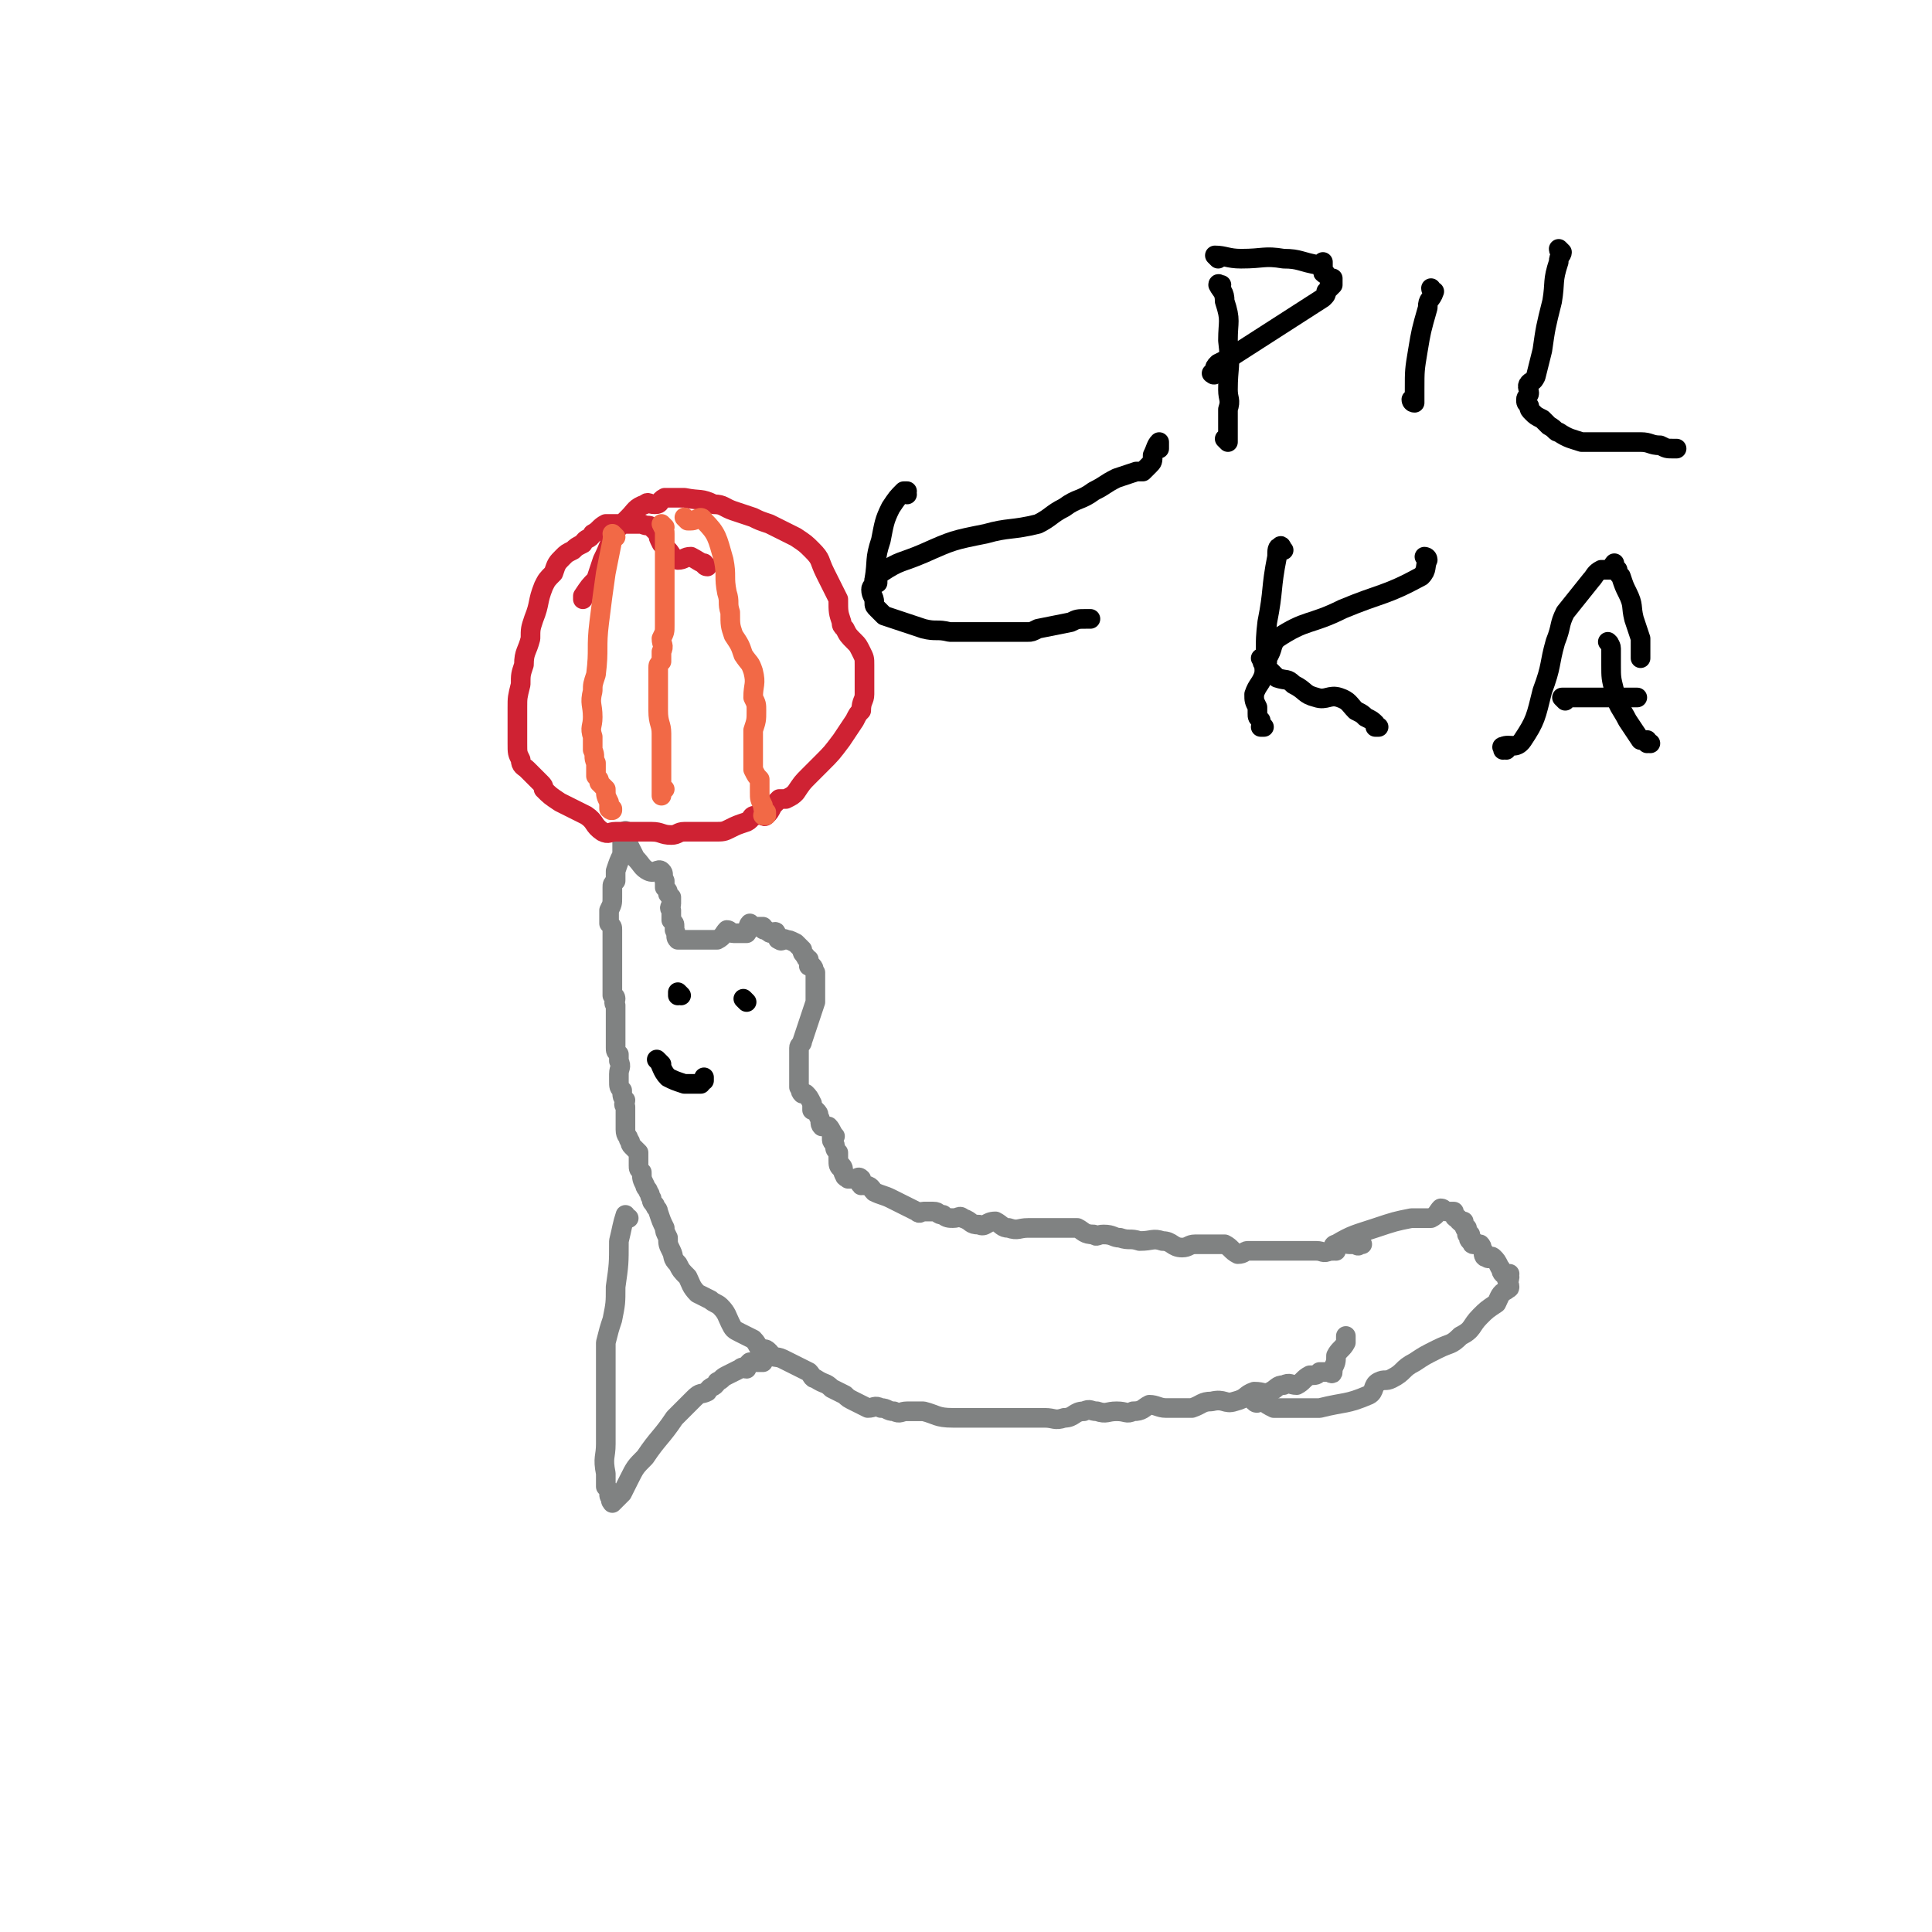 <svg viewBox='0 0 590 590' version='1.1' xmlns='http://www.w3.org/2000/svg' xmlns:xlink='http://www.w3.org/1999/xlink'><g fill='none' stroke='#808282' stroke-width='6' stroke-linecap='round' stroke-linejoin='round'><path d='M192,255c-1,0 -1,-1 -1,-1 0,0 0,0 0,0 0,0 0,0 0,0 0,1 0,0 0,0 0,0 0,0 0,0 0,0 0,0 0,0 0,1 0,0 0,0 0,0 0,0 0,0 0,0 0,0 0,0 0,1 0,0 0,0 0,0 0,0 0,0 0,0 0,0 0,0 0,1 0,-1 0,0 -1,0 0,1 -1,2 0,2 0,2 0,5 -1,2 -1,2 -2,5 0,2 0,2 0,3 -1,1 -1,1 -1,2 0,1 0,2 0,3 0,2 0,2 -1,4 0,1 0,1 0,2 0,1 0,1 0,2 1,1 1,1 1,2 0,1 0,1 0,2 0,0 0,0 0,1 0,1 0,1 0,2 0,0 0,-1 0,-1 0,1 0,2 0,3 0,1 0,1 0,1 0,1 0,1 0,2 0,0 0,-1 0,-1 0,1 0,1 0,2 0,1 0,1 0,2 0,0 0,0 0,0 0,1 0,1 0,2 0,1 0,1 0,3 0,0 0,0 0,0 0,0 0,0 0,0 0,1 0,1 0,2 0,0 1,0 1,1 0,1 -1,1 0,2 0,1 0,1 0,2 0,1 0,1 0,2 0,1 0,1 0,2 0,2 0,2 0,3 0,1 0,1 0,2 0,1 0,1 0,2 0,1 0,1 1,2 0,1 0,1 0,2 1,2 0,2 0,4 0,1 0,1 0,2 0,2 0,2 1,3 0,2 0,2 1,3 0,1 -1,1 0,2 0,2 0,2 0,5 0,1 0,1 0,2 0,2 1,2 1,3 1,1 0,1 1,2 1,1 1,1 2,2 0,2 0,2 0,4 0,1 0,1 1,2 0,2 0,2 1,4 0,1 1,1 1,2 1,1 0,1 1,2 0,1 0,1 1,2 0,1 1,1 1,2 1,3 1,3 2,5 0,1 0,1 1,3 0,2 0,2 1,4 1,2 0,2 2,4 1,2 1,2 3,4 1,2 1,3 3,5 2,1 2,1 4,2 1,1 2,1 3,2 2,2 2,3 3,5 1,2 1,2 3,3 2,1 2,1 4,2 2,2 1,3 4,4 2,2 3,1 5,2 2,1 2,1 4,2 2,1 2,1 4,2 1,1 1,2 2,2 3,2 3,1 5,3 2,1 2,1 4,2 1,1 1,1 3,2 2,1 2,1 4,2 2,0 2,-1 4,0 2,0 2,1 4,1 2,1 2,0 4,0 2,0 2,0 5,0 4,1 4,2 9,2 3,0 3,0 5,0 3,0 3,0 5,0 3,0 3,0 6,0 2,0 2,0 4,0 4,0 4,0 8,0 3,0 3,1 6,0 3,0 3,-2 6,-2 2,-1 2,0 4,0 3,1 3,0 6,0 3,0 3,1 5,0 3,0 3,-1 5,-2 2,0 3,1 5,1 4,0 4,0 8,0 3,-1 3,-2 6,-2 4,-1 4,1 7,0 4,-1 3,-2 6,-3 3,0 3,1 5,0 2,-1 2,-2 4,-2 2,-1 2,0 4,0 2,-1 2,-2 4,-3 2,0 2,0 3,-1 1,0 1,0 2,0 1,0 1,0 1,0 0,0 1,1 1,0 0,0 0,0 0,-1 1,-2 1,-2 1,-4 1,-2 2,-2 3,-4 0,-1 0,-1 0,-2 '/><path d='M192,258c0,0 -1,-1 -1,-1 0,0 0,0 1,1 0,0 0,0 0,0 0,0 -1,-1 -1,-1 0,0 0,0 1,1 0,0 0,0 0,0 0,0 -1,-1 -1,-1 0,0 0,0 1,1 0,0 0,0 0,0 0,0 -1,-1 -1,-1 0,0 0,0 1,1 0,0 0,0 0,0 0,0 -1,-1 -1,-1 0,0 0,0 1,1 0,0 0,0 0,0 0,0 -1,-1 -1,-1 0,0 0,0 1,1 0,0 0,0 0,0 0,0 -1,-1 -1,-1 0,0 0,0 1,1 0,0 0,0 0,0 0,0 -1,-1 -1,-1 0,0 0,0 1,1 0,0 0,0 0,0 0,0 -1,-1 -1,-1 0,0 0,0 1,1 0,0 0,0 0,0 0,0 -1,-1 -1,-1 0,0 0,0 1,1 0,0 0,0 0,0 1,2 1,2 2,4 2,2 2,3 4,4 2,1 3,-1 4,0 1,1 0,1 1,3 0,0 0,0 0,0 0,1 0,1 0,2 1,1 1,1 1,2 0,0 0,0 1,1 0,1 0,1 0,2 0,1 -1,1 0,2 0,1 0,1 0,3 1,1 1,1 1,2 0,1 0,1 0,1 1,2 0,2 1,3 0,0 0,0 1,0 1,0 1,0 2,0 1,0 1,0 2,0 2,0 2,0 4,0 1,0 2,0 3,0 2,-1 2,-2 3,-3 1,0 1,1 2,1 1,0 1,0 2,0 1,0 2,0 2,0 1,-1 0,-2 1,-3 0,0 0,1 1,1 0,0 0,0 1,0 1,0 1,0 1,0 1,0 1,0 1,0 0,1 0,1 1,1 1,1 1,1 2,1 0,0 1,-1 1,0 1,1 0,2 1,2 1,1 1,-1 2,0 1,0 1,0 3,1 1,1 1,1 2,2 0,1 0,1 1,2 0,1 1,1 1,1 0,1 0,1 0,2 0,0 1,0 1,0 1,1 0,1 1,2 0,1 0,1 0,1 0,1 0,1 0,2 0,0 0,0 0,0 0,1 0,1 0,3 0,1 0,1 0,3 -1,3 -1,3 -2,6 -1,3 -1,3 -2,6 0,1 -1,1 -1,2 0,2 0,2 0,5 0,1 0,1 0,2 0,1 0,2 0,2 0,0 0,0 0,0 0,1 0,1 0,3 1,1 0,1 1,2 0,0 1,0 1,0 1,1 1,1 2,3 0,0 0,1 0,2 0,0 1,0 1,0 1,1 1,1 1,2 0,0 0,0 0,0 1,1 0,2 1,3 0,0 1,0 1,0 1,0 1,0 1,0 1,1 1,2 2,3 0,0 -1,-1 -1,-1 0,1 0,1 0,2 0,1 1,1 1,2 0,0 0,0 0,0 0,1 0,1 1,2 0,1 0,1 0,2 0,2 0,2 1,3 0,0 0,-1 0,-1 1,1 0,2 1,3 0,1 1,0 1,1 1,0 1,0 1,0 1,0 1,0 1,0 1,0 1,-1 2,0 0,0 -1,1 0,2 0,0 1,-1 1,0 2,0 2,1 3,2 2,1 3,1 5,2 2,1 2,1 4,2 2,1 2,1 4,2 1,1 1,0 2,0 2,0 2,0 3,0 2,0 1,1 3,1 1,1 2,1 3,1 2,0 2,-1 3,0 3,1 2,2 5,2 2,1 2,-1 5,-1 2,1 2,2 4,2 3,1 3,0 6,0 3,0 3,0 5,0 2,0 2,0 4,0 3,0 3,0 6,0 2,1 2,2 5,2 1,1 1,0 3,0 3,0 3,1 5,1 3,1 3,0 6,1 4,0 4,-1 7,0 3,0 3,2 6,2 2,0 2,-1 4,-1 2,0 2,0 4,0 3,0 3,0 5,0 2,1 2,2 4,3 2,0 2,-1 3,-1 2,0 2,0 4,0 2,0 2,0 4,0 2,0 2,0 4,0 2,0 2,0 4,0 2,0 2,0 5,0 2,0 2,1 4,0 2,-1 2,-2 3,-2 2,-1 2,0 3,0 1,0 1,0 1,0 1,0 1,0 1,0 1,0 1,0 1,0 0,0 0,0 0,0 0,0 0,0 0,0 0,1 -1,0 -1,0 0,0 0,0 1,0 0,0 0,0 1,0 0,0 0,0 0,0 0,0 0,0 0,0 '/><path d='M408,382c-1,0 -1,0 -1,-1 0,0 0,1 0,1 0,0 0,0 0,0 0,0 0,0 0,-1 0,0 0,1 0,1 0,0 0,0 0,0 0,-1 0,-2 1,-2 5,-3 6,-3 12,-5 6,-2 6,-2 11,-3 2,0 2,0 4,0 1,0 1,0 2,0 2,-1 2,-2 3,-3 1,0 1,1 2,1 0,0 0,0 1,0 0,0 0,0 0,0 0,0 0,0 1,0 0,0 0,0 0,0 0,0 0,0 0,0 0,1 0,2 1,2 0,0 0,0 0,0 1,0 0,1 1,1 0,1 1,0 1,0 0,1 0,2 1,3 0,0 0,-1 0,-1 0,0 0,0 0,0 0,0 0,0 0,0 0,1 0,2 0,2 0,0 1,0 1,0 0,0 0,0 0,0 0,0 0,0 0,0 0,1 -1,1 0,2 0,0 0,0 1,0 0,0 -1,0 -1,0 0,0 0,0 0,0 1,0 0,-1 0,-1 0,0 0,0 0,1 1,0 0,1 1,1 0,0 0,0 1,0 0,0 -1,0 -1,0 1,0 1,0 1,0 1,0 1,0 1,0 1,1 0,1 1,2 0,1 0,2 1,2 1,1 1,-1 2,0 1,1 1,1 2,3 1,1 0,1 1,2 1,0 1,0 2,0 0,0 -1,0 -1,0 0,0 1,1 1,1 0,0 0,0 0,0 0,1 0,0 -1,0 0,1 1,2 1,3 0,1 -1,0 -1,1 -2,1 -2,2 -3,4 -3,2 -3,2 -5,4 -3,3 -2,4 -6,6 -3,3 -3,2 -7,4 -4,2 -4,2 -7,4 -4,2 -3,3 -7,5 -2,1 -2,0 -4,1 -2,1 -1,3 -3,4 -7,3 -7,2 -15,4 -3,0 -3,0 -6,0 -2,0 -2,0 -4,0 -1,0 -1,0 -2,0 -1,0 -1,0 -2,0 -2,-1 -2,-1 -3,-2 -2,0 -2,1 -3,0 -1,-1 0,-1 -1,-2 '/><path d='M192,372c-1,0 -1,-1 -1,-1 0,0 0,0 0,1 0,0 0,0 0,0 0,0 0,-1 0,-1 0,0 0,0 0,1 0,0 0,0 0,0 0,0 0,-1 0,-1 0,0 0,0 0,1 0,0 0,0 0,0 0,0 0,-1 0,-1 -1,3 -1,4 -2,8 0,7 0,7 -1,14 0,5 0,5 -1,10 -1,3 -1,3 -2,7 0,3 0,3 0,6 0,3 0,3 0,6 0,4 0,4 0,7 0,3 0,3 0,6 0,3 0,3 0,6 0,4 -1,4 0,9 0,2 0,2 0,4 1,1 1,1 1,2 0,1 0,1 1,2 0,0 0,0 0,1 0,0 0,0 0,0 0,0 0,-1 0,-1 -1,0 0,0 0,1 0,0 0,0 0,0 0,0 0,-1 0,-1 -1,0 0,1 0,1 1,-1 1,-1 1,-1 1,-1 1,-1 2,-2 1,-2 1,-2 2,-4 2,-4 2,-4 5,-7 4,-6 5,-6 9,-12 1,-1 1,-1 2,-2 1,-1 1,-1 2,-2 1,-1 1,-1 2,-2 2,-2 2,-1 4,-2 1,-2 2,-1 3,-3 2,-1 1,-1 3,-2 2,-1 2,-1 4,-2 1,-1 1,0 2,0 0,-1 0,-1 1,-2 0,0 0,0 1,0 0,0 0,0 1,0 0,0 0,0 1,0 0,0 0,0 0,0 0,0 0,0 0,0 1,0 1,0 1,0 0,0 0,0 0,0 0,0 -1,0 -1,0 0,-1 0,0 1,0 0,0 0,0 0,0 0,0 -1,0 -1,0 0,-1 0,0 1,0 0,0 0,0 0,0 0,-1 -1,-1 0,-2 0,-1 0,-1 0,-2 1,0 1,0 2,1 '/></g>
<g fill='none' stroke='#CF2233' stroke-width='6' stroke-linecap='round' stroke-linejoin='round'><path d='M216,173c-1,0 -1,-1 -1,-1 0,0 0,0 0,0 0,0 0,0 0,0 0,1 0,0 0,0 0,0 0,0 0,0 0,0 0,0 0,0 0,1 0,0 0,0 0,0 0,1 0,0 -1,0 -2,-1 -4,-2 -2,0 -2,1 -4,1 -2,-1 -2,-2 -3,-3 -1,-1 -1,-1 -2,-2 -1,-2 -1,-2 -1,-3 -1,-1 -1,-1 -2,-2 -1,-1 -1,0 -3,-1 -2,0 -2,0 -4,0 -1,0 -1,0 -3,0 -2,0 -2,0 -4,0 -2,1 -2,2 -4,3 -1,2 -2,1 -3,3 -2,1 -2,1 -3,2 -2,1 -2,1 -3,2 -2,2 -2,2 -3,5 -2,2 -2,2 -3,4 -2,5 -1,5 -3,10 -1,3 -1,3 -1,6 -1,4 -2,4 -2,8 -1,3 -1,3 -1,6 -1,4 -1,4 -1,7 0,1 0,1 0,3 0,3 0,3 0,6 0,1 0,1 0,2 0,3 0,3 1,5 0,2 1,2 2,3 1,1 1,1 2,2 1,1 1,1 2,2 1,1 1,1 1,2 2,2 2,2 5,4 2,1 2,1 4,2 2,1 2,1 4,2 3,2 2,3 5,5 2,1 2,0 4,0 1,0 1,0 3,0 2,0 2,0 5,0 2,0 2,0 3,0 3,0 3,1 6,1 2,0 2,-1 4,-1 3,0 3,0 5,0 2,0 2,0 4,0 3,0 3,0 5,-1 2,-1 2,-1 5,-2 2,-1 1,-2 3,-2 2,-1 2,1 3,0 1,-1 1,-1 2,-3 1,-1 1,-1 2,-2 1,0 2,0 2,0 2,-1 2,-1 3,-2 2,-3 2,-3 4,-5 2,-2 2,-2 4,-4 3,-3 3,-3 6,-7 2,-3 2,-3 4,-6 1,-2 1,-2 2,-3 0,-3 1,-3 1,-5 0,-1 0,-1 0,-2 0,-1 0,-1 0,-2 0,-3 0,-3 0,-5 0,-2 0,-2 -1,-4 -1,-2 -1,-2 -2,-3 -2,-2 -2,-2 -3,-4 -1,-1 -1,-1 -1,-2 -1,-3 -1,-3 -1,-7 -1,-2 -1,-2 -2,-4 -1,-2 -1,-2 -2,-4 -2,-4 -1,-4 -4,-7 -2,-2 -2,-2 -5,-4 -2,-1 -2,-1 -4,-2 -2,-1 -2,-1 -4,-2 -3,-1 -3,-1 -5,-2 -3,-1 -3,-1 -6,-2 -3,-1 -3,-2 -6,-2 -4,-2 -4,-1 -9,-2 -1,0 -1,0 -3,0 -1,0 -1,0 -3,0 -2,1 -1,2 -3,2 -2,0 -2,-1 -3,0 -3,1 -3,2 -5,4 -2,2 -2,2 -4,4 -2,4 -2,5 -4,9 -1,3 -1,3 -2,6 -2,2 -2,2 -4,5 0,0 0,0 0,1 '/></g>
<g fill='none' stroke='#F26946' stroke-width='6' stroke-linecap='round' stroke-linejoin='round'><path d='M203,161c0,0 -1,-1 -1,-1 0,0 0,0 0,0 0,0 0,0 0,0 1,1 0,0 0,0 0,0 0,0 0,0 0,0 0,0 0,0 1,1 0,0 0,0 0,0 0,0 0,0 1,2 1,2 1,3 0,5 0,5 0,9 0,6 0,6 0,11 0,4 0,4 0,8 0,2 0,2 -1,4 0,2 1,2 0,4 0,2 0,2 0,3 -1,1 -1,1 -1,2 0,2 0,2 0,5 0,2 0,2 0,4 0,2 0,2 0,4 0,4 1,4 1,7 0,1 0,1 0,2 0,2 0,2 0,4 0,1 0,1 0,2 0,2 0,2 0,5 0,1 0,1 0,2 0,1 0,1 0,2 0,0 0,-1 0,0 0,1 0,1 0,2 0,0 0,0 0,-1 0,-1 0,-1 0,-2 0,0 0,1 0,1 0,0 1,0 1,0 0,0 0,0 0,0 '/><path d='M210,159c0,0 -1,-1 -1,-1 0,0 1,1 1,1 0,0 0,0 0,0 0,0 -1,-1 -1,-1 0,0 1,1 1,1 0,0 0,0 0,0 0,0 -1,-1 -1,-1 0,0 1,1 1,1 0,0 0,0 1,0 2,0 3,-2 4,0 4,4 4,5 6,12 1,5 0,5 1,10 1,3 0,3 1,6 0,4 0,4 1,7 2,3 2,3 3,6 2,3 2,2 3,5 1,4 0,4 0,8 1,2 1,2 1,4 0,3 0,3 -1,6 0,2 0,2 0,4 0,2 0,2 0,4 0,2 0,2 0,4 1,2 1,2 2,3 0,2 0,2 0,4 0,2 0,2 1,4 0,1 0,1 1,2 0,0 0,0 0,1 0,0 0,0 0,0 0,0 0,0 0,0 0,0 -1,0 -1,0 0,-1 1,0 1,0 0,0 0,0 0,0 0,0 -1,0 -1,0 0,-1 1,0 1,0 '/><path d='M188,164c0,0 -1,0 -1,-1 0,0 0,1 1,1 0,0 0,0 0,0 0,0 -1,0 -1,-1 0,0 0,1 1,1 0,0 0,0 0,0 0,0 -1,0 -1,-1 0,0 1,1 1,1 -1,1 -1,0 -1,1 -1,5 -1,5 -2,10 -1,7 -1,7 -2,15 -1,8 0,8 -1,16 -1,3 -1,3 -1,5 -1,4 0,4 0,8 0,3 -1,3 0,6 0,2 0,2 0,4 1,2 0,2 1,4 0,2 0,2 0,4 1,1 1,1 1,2 1,1 1,1 2,2 0,2 0,2 1,4 0,1 0,2 0,2 1,1 1,0 1,0 0,0 0,0 0,0 0,0 0,0 0,0 0,1 0,0 0,0 '/></g>
<g fill='none' stroke='#000000' stroke-width='6' stroke-linecap='round' stroke-linejoin='round'><path d='M277,151c0,0 -1,-1 -1,-1 0,0 0,0 1,0 0,0 0,0 0,0 0,1 -1,0 -1,0 0,0 0,0 1,0 0,0 0,0 0,0 -1,0 -1,0 -1,0 -2,2 -2,2 -4,5 -2,4 -2,5 -3,10 -2,6 -1,6 -2,12 0,2 -1,2 -1,3 0,2 1,2 1,4 0,1 0,1 1,2 1,1 1,1 2,2 3,1 3,1 6,2 3,1 3,1 6,2 4,1 4,0 8,1 3,0 3,0 7,0 3,0 3,0 6,0 2,0 2,0 4,0 2,0 2,0 4,0 1,0 1,0 3,0 1,0 1,0 3,-1 5,-1 5,-1 10,-2 2,-1 2,-1 5,-1 1,0 1,0 1,0 '/><path d='M268,178c0,0 -1,-1 -1,-1 0,0 1,0 1,1 0,0 0,0 0,0 0,0 -1,-1 -1,-1 0,0 1,0 1,1 0,0 0,0 0,0 0,-2 0,-2 1,-3 6,-4 6,-3 13,-6 9,-4 9,-4 19,-6 7,-2 8,-1 16,-3 4,-2 4,-3 8,-5 4,-3 5,-2 9,-5 4,-2 3,-2 7,-4 3,-1 3,-1 6,-2 1,0 1,0 2,0 1,-1 1,-1 2,-2 1,-1 1,-1 1,-3 1,-2 1,-3 2,-4 0,0 0,1 0,2 '/><path d='M373,88c0,0 -1,-1 -1,-1 0,0 0,0 1,0 0,0 0,0 0,0 0,1 -1,-1 -1,0 1,2 2,2 2,5 2,6 1,6 1,12 1,8 0,8 0,15 0,3 1,3 0,6 0,2 0,2 0,5 0,2 0,2 0,3 0,1 0,1 0,2 0,0 0,0 0,0 0,0 0,0 0,0 0,0 0,0 -1,-1 0,0 1,1 1,1 '/><path d='M372,79c0,0 0,-1 -1,-1 0,0 1,0 1,1 0,0 0,0 0,0 0,0 0,-1 -1,-1 0,0 1,0 1,1 0,0 0,0 0,0 0,0 -1,-1 -1,-1 3,0 4,1 8,1 7,0 7,-1 13,0 5,0 5,1 11,2 1,0 1,-1 1,-1 0,1 0,2 0,3 0,1 1,0 1,1 1,1 1,1 1,2 0,0 1,-1 1,-1 0,1 0,1 0,2 -1,1 -1,1 -2,2 0,1 0,1 -1,2 -14,9 -14,9 -28,18 -2,1 -2,1 -4,2 -1,1 -1,1 -1,2 0,0 0,0 0,0 0,1 0,1 0,1 0,0 0,0 0,0 0,1 -1,0 -1,0 0,0 1,0 1,0 '/><path d='M438,89c0,0 -1,0 -1,-1 0,0 0,1 1,1 0,0 0,0 0,0 0,0 -1,0 -1,-1 0,0 0,1 1,1 0,0 0,0 0,0 0,0 -1,0 -1,-1 0,0 0,1 1,1 0,0 0,0 0,0 -1,3 -2,2 -2,5 -2,7 -2,7 -3,13 -1,6 -1,6 -1,12 0,2 0,2 0,4 0,0 0,0 0,0 0,0 0,0 0,0 0,0 -1,0 -1,-1 0,0 0,1 1,1 0,0 0,0 0,0 '/><path d='M477,77c0,0 -1,0 -1,-1 0,0 1,1 1,1 0,0 0,0 0,0 0,0 -1,0 -1,-1 0,0 1,1 1,1 0,0 0,0 0,0 0,0 -1,0 -1,-1 0,0 1,1 1,1 0,1 -1,1 -1,3 -2,6 -1,6 -2,12 -2,8 -2,8 -3,15 -1,4 -1,4 -2,8 -1,2 -1,1 -2,2 -1,1 0,2 0,3 0,1 -1,1 -1,2 0,1 0,1 1,2 0,1 0,1 1,2 1,1 1,1 3,2 1,1 1,1 2,2 2,1 2,2 3,2 3,2 4,2 7,3 3,0 3,0 7,0 2,0 2,0 5,0 3,0 3,0 6,0 3,0 3,1 6,1 2,1 2,1 4,1 1,0 1,0 1,0 '/><path d='M392,168c0,0 -1,-1 -1,-1 0,0 0,0 0,0 0,0 0,0 0,0 1,1 0,-1 0,0 -1,0 -1,1 -1,3 -2,10 -1,10 -3,20 -1,8 0,8 -1,16 -1,3 -2,3 -3,6 0,2 0,2 1,4 0,1 0,1 0,2 0,1 0,1 1,2 0,1 0,1 1,2 0,0 0,0 -1,0 0,0 0,0 0,0 '/><path d='M436,171c0,0 -1,-1 -1,-1 0,0 1,0 1,1 0,0 0,0 0,0 -1,2 0,3 -2,5 -11,6 -12,5 -24,10 -10,5 -11,3 -20,9 -2,2 -1,3 -3,6 0,1 0,1 0,1 -1,0 -1,0 -1,-1 0,0 0,0 -1,0 0,0 0,0 0,0 1,1 0,1 1,2 0,1 0,1 1,1 2,2 2,2 3,3 3,1 3,0 5,2 4,2 3,3 7,4 3,1 4,-1 7,0 3,1 3,2 5,4 2,1 2,1 3,2 2,1 2,1 3,2 0,0 0,0 0,1 1,0 1,0 1,0 '/><path d='M460,229c0,0 -1,-1 -1,-1 0,0 0,0 0,1 0,0 0,0 0,0 1,0 -1,-1 0,-1 2,-1 4,1 6,-2 4,-6 4,-7 6,-15 3,-8 2,-8 4,-15 2,-5 1,-5 3,-9 4,-5 4,-5 8,-10 1,-1 1,-2 3,-3 1,0 1,0 2,0 1,0 1,0 1,0 1,0 0,-1 1,-2 0,0 0,0 0,0 0,1 0,1 1,2 0,1 0,1 1,2 1,3 1,3 2,5 2,4 1,4 2,8 1,3 1,3 2,6 0,3 0,3 0,6 '/><path d='M504,227c-1,0 -1,0 -1,-1 0,0 0,1 0,1 0,0 0,0 0,0 0,0 0,0 0,-1 0,0 0,1 0,1 0,0 0,0 0,0 0,0 0,0 0,-1 0,0 0,1 0,1 0,0 -1,-1 -2,-1 -2,-3 -2,-3 -4,-6 -2,-4 -3,-4 -4,-9 -1,-4 -1,-4 -1,-8 0,-1 0,-1 0,-3 0,-1 0,-1 0,-2 0,-1 -1,-2 -1,-2 0,0 0,0 0,0 0,0 0,0 0,0 1,1 0,0 0,0 '/><path d='M478,214c0,0 -1,-1 -1,-1 0,0 0,0 0,0 0,0 0,0 0,0 1,1 0,0 0,0 0,0 0,0 0,0 0,0 0,0 0,0 1,1 0,0 0,0 0,0 0,0 0,0 0,0 0,0 0,0 2,0 2,0 4,0 4,0 4,0 9,0 3,0 3,0 7,0 1,0 1,0 3,0 0,0 0,0 0,0 0,0 0,0 0,0 '/><path d='M202,325c-1,-1 -1,-1 -1,-1 -1,-1 0,0 0,0 0,0 0,0 0,0 0,0 0,0 0,0 -1,-1 0,0 0,0 0,0 0,0 0,0 0,0 0,0 0,0 -1,-1 0,0 0,0 0,0 0,0 0,0 0,0 -1,-1 0,0 1,1 1,3 3,5 2,1 2,1 5,2 2,0 2,0 4,0 1,0 1,0 1,0 1,-1 0,-1 1,-1 0,-1 0,-1 0,-1 0,0 0,0 0,0 '/><path d='M208,304c0,0 -1,-1 -1,-1 0,0 0,0 0,1 0,0 0,0 0,0 1,0 0,-1 0,-1 0,0 0,0 0,1 0,0 0,0 0,0 1,0 0,-1 0,-1 '/><path d='M228,306c0,0 -1,-1 -1,-1 0,0 0,0 0,0 0,0 0,0 0,0 1,1 0,0 0,0 0,0 0,0 0,0 0,0 0,0 0,0 '/></g>
</svg>